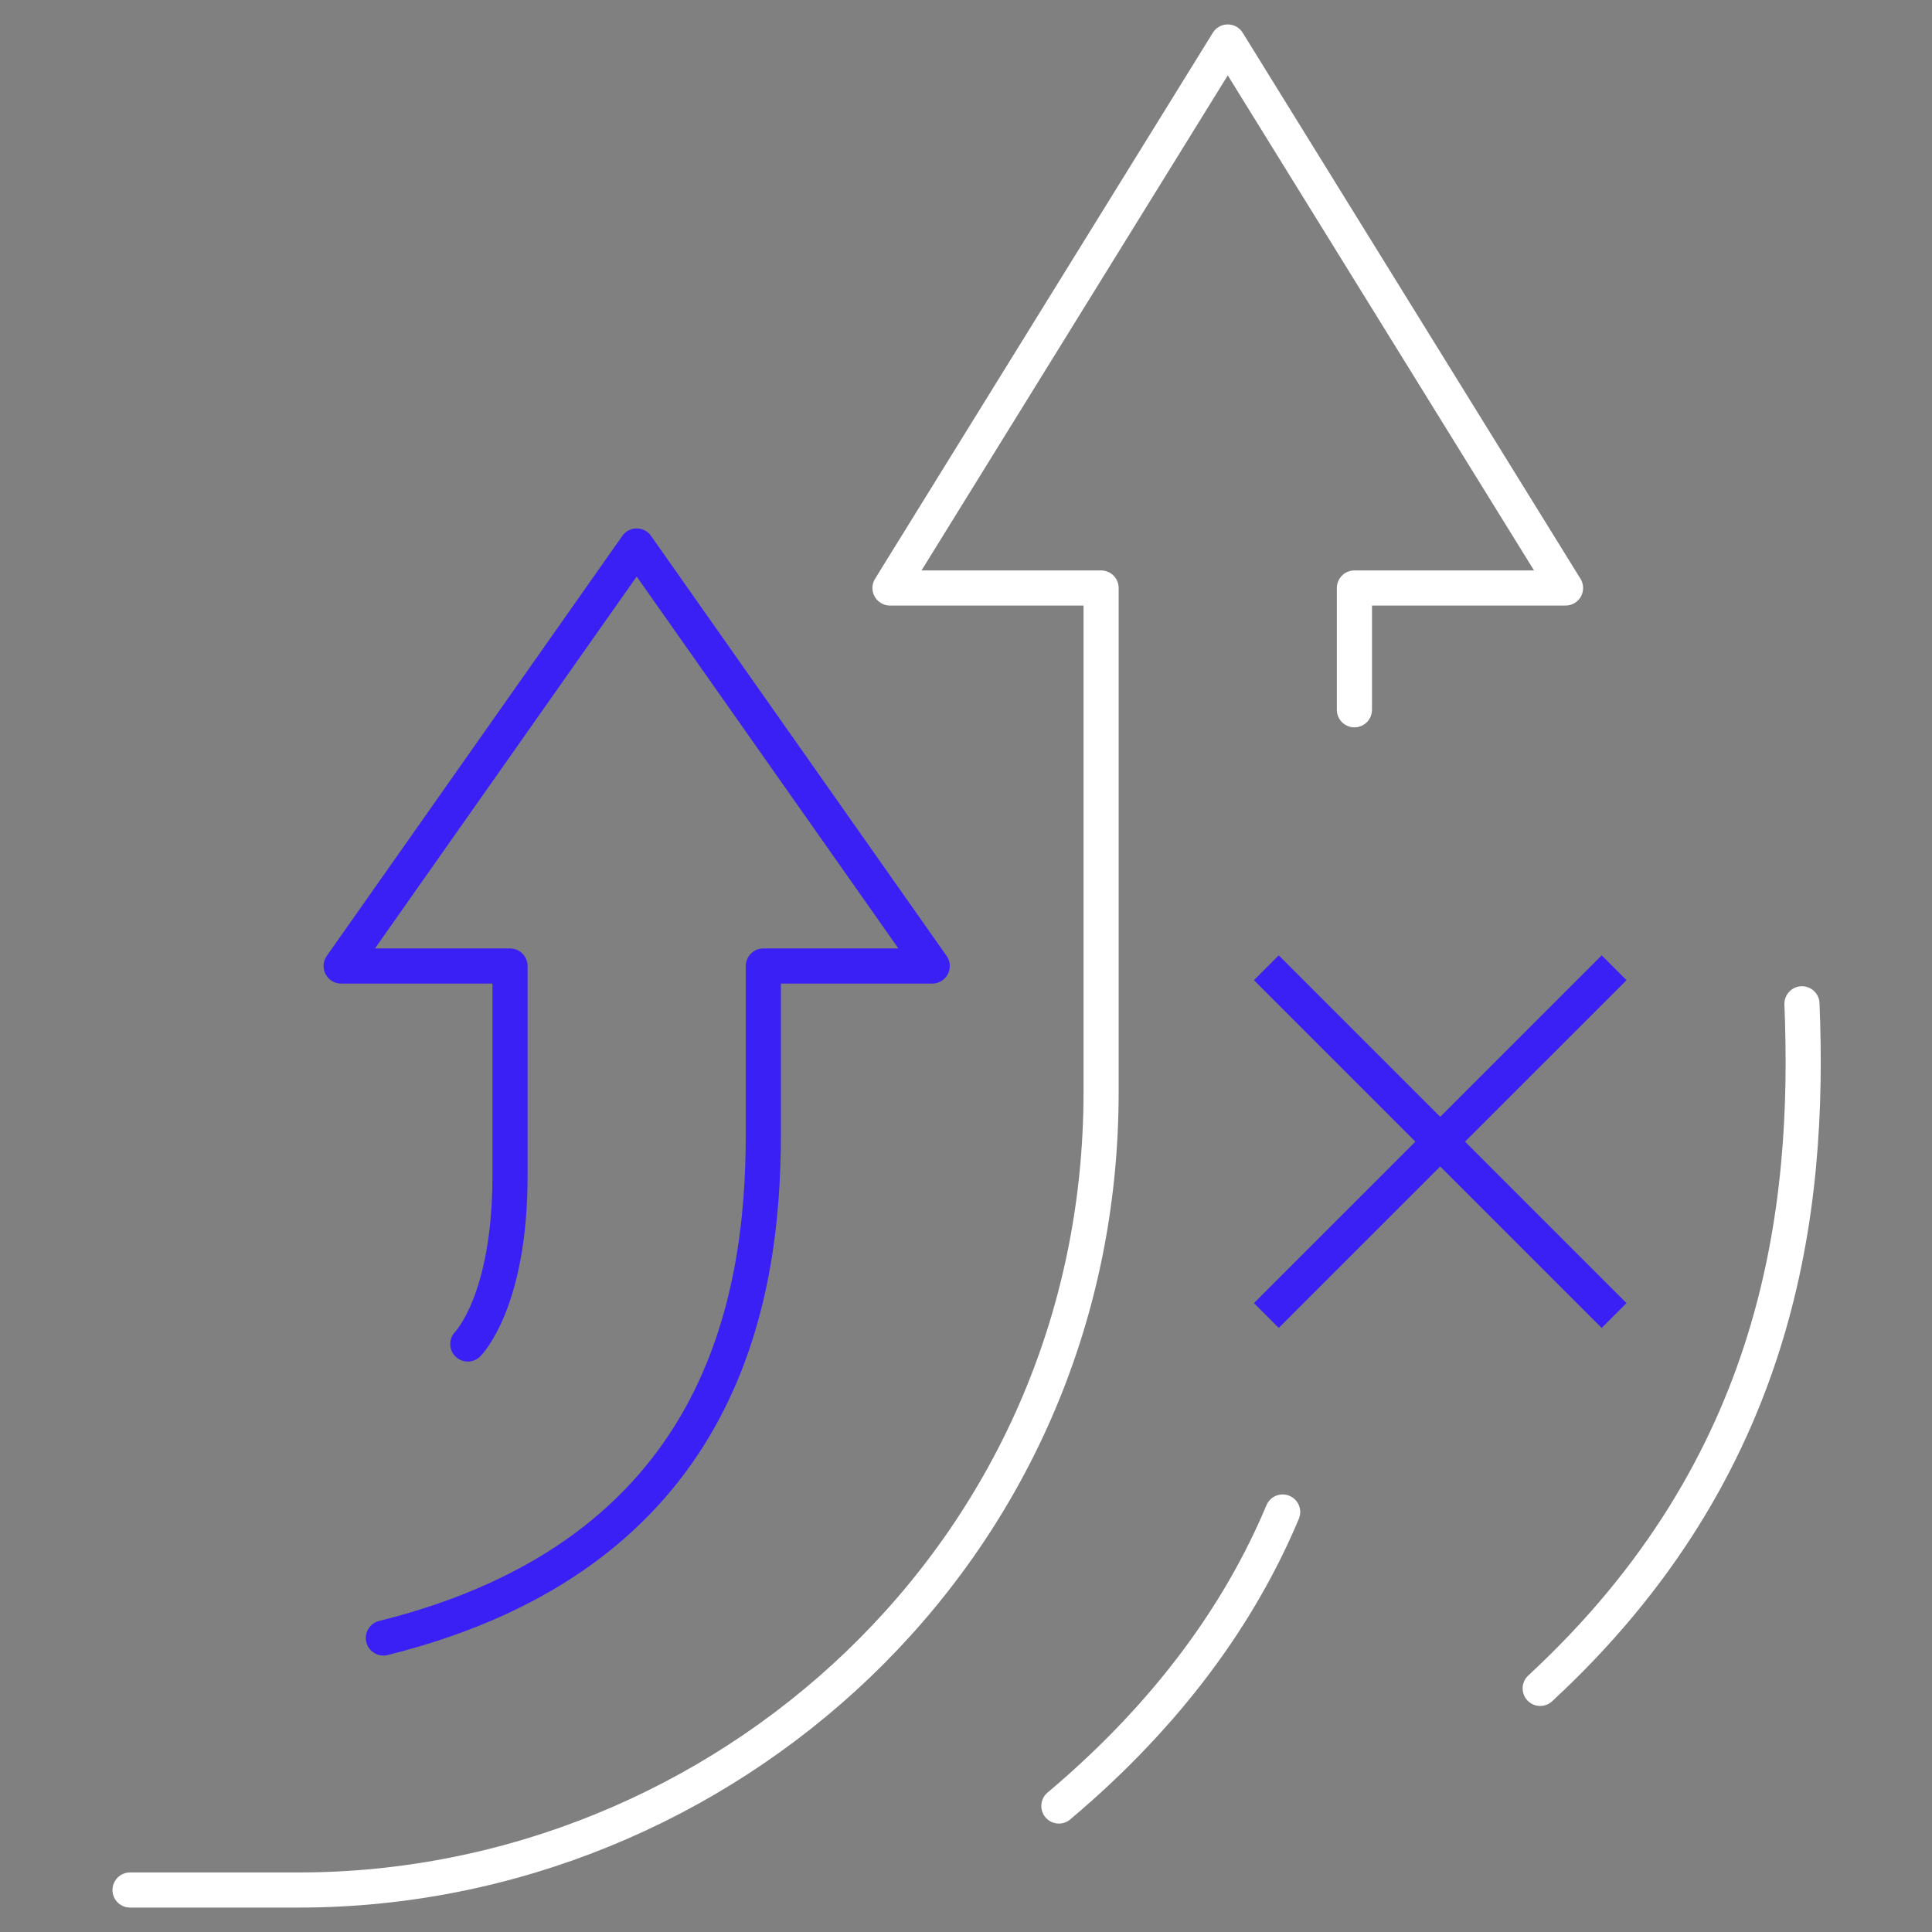 <?xml version="1.0" encoding="UTF-8"?> <svg xmlns="http://www.w3.org/2000/svg" width="110" height="110" viewBox="0 0 110 110" fill="none"><rect x="0" y="0" width="110" height="110" fill="#808080" stroke="none"/> <path d="M91.9 74.9L72.1 55.101" stroke="#3A20F5" stroke-width="2" stroke-miterlimit="10"></path> <path d="M72.1 74.9L91.9 55.101" stroke="#3A20F5" stroke-width="2" stroke-miterlimit="10"></path> <path d="M21.827 93.261C41.058 88.478 43.462 74.13 43.462 64.565C43.462 59.782 43.462 55 43.462 55H53.077L36.25 31.087L19.423 55H29.038C29.038 55 29.038 59.782 29.038 66.956C29.038 74.13 26.635 76.522 26.635 76.522" stroke="#3A20F5" stroke-width="2" stroke-miterlimit="10" stroke-linecap="round" stroke-linejoin="round"></path> <path d="M77.115 40.413V33.478H89.135L69.904 2.391L50.673 33.478H62.692V62.174C62.692 88.478 41.058 107.609 17.019 107.609H7.404" stroke="white" stroke-width="2" stroke-miterlimit="10" stroke-linecap="round" stroke-linejoin="round"></path> <path d="M60.288 102.826C66.538 97.565 70.625 91.826 73.029 86.087" stroke="white" stroke-width="2" stroke-miterlimit="10" stroke-linecap="round" stroke-linejoin="round"></path> <path d="M87.692 96.13C101.394 83.456 103.077 68.869 102.596 57.152" stroke="white" stroke-width="2" stroke-miterlimit="10" stroke-linecap="round" stroke-linejoin="round"></path> </svg> 